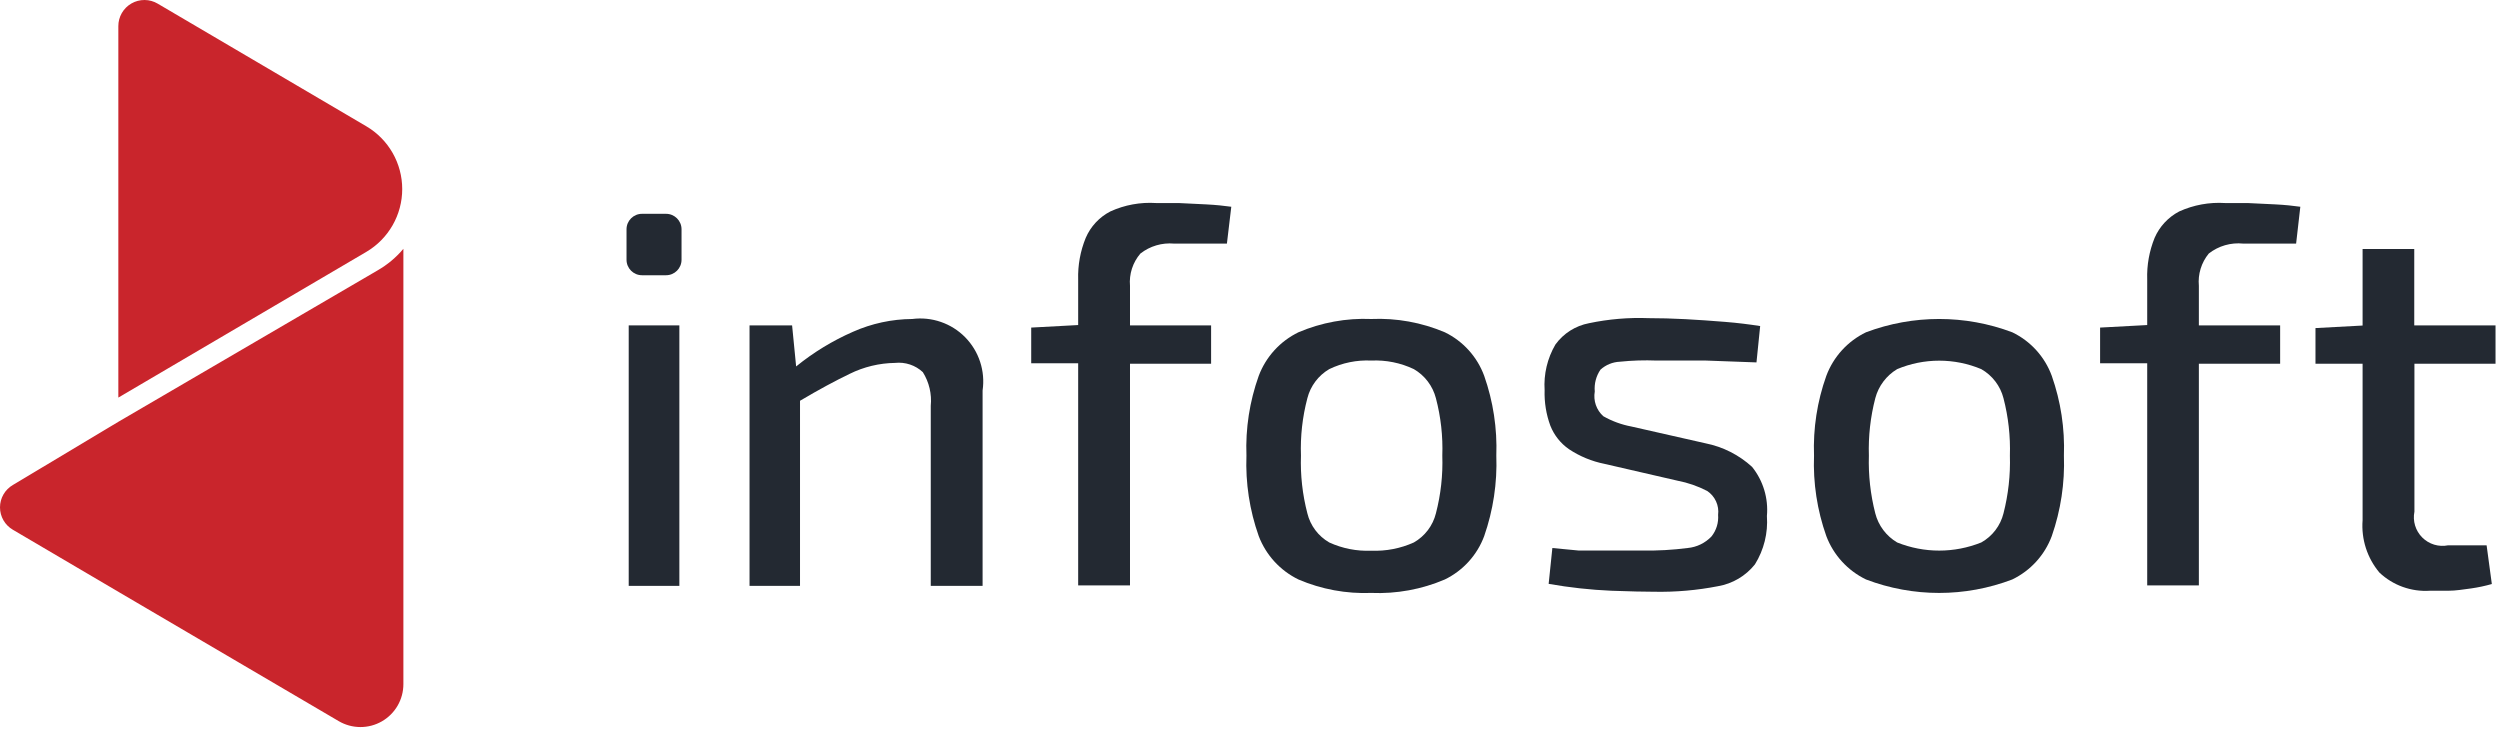 <svg width="161" height="47" viewBox="0 0 161 47" fill="none" xmlns="http://www.w3.org/2000/svg">
<path d="M42.895 13.77H41.345C40.794 13.77 40.348 14.216 40.348 14.767V16.728C40.348 17.279 40.794 17.725 41.345 17.725H42.895C43.445 17.725 43.891 17.279 43.891 16.728V14.767C43.891 14.216 43.445 13.77 42.895 13.77Z" fill="#232932"/>
<path d="M43.751 20.955H40.489V37.73H43.751V20.955Z" fill="#232932"/>
<path d="M58.749 20.543C57.434 20.552 56.136 20.833 54.934 21.366C53.618 21.942 52.386 22.693 51.271 23.599L51.011 20.955H48.27V37.73H51.521V25.809C52.745 25.084 53.818 24.509 54.718 24.076C55.628 23.626 56.628 23.385 57.643 23.371C57.967 23.336 58.294 23.372 58.602 23.474C58.911 23.577 59.194 23.745 59.431 23.967C59.836 24.613 60.016 25.376 59.941 26.135V37.73H63.279V25.148C63.369 24.529 63.315 23.898 63.12 23.303C62.926 22.708 62.596 22.166 62.158 21.72C61.719 21.274 61.183 20.936 60.591 20.732C60 20.527 59.369 20.463 58.749 20.543V20.543Z" fill="#232932"/>
<path d="M75.903 13.076H74.451C73.439 13.01 72.426 13.196 71.504 13.618C70.795 13.985 70.236 14.586 69.921 15.319C69.574 16.168 69.408 17.08 69.434 17.996V20.933L66.41 21.096V23.393H69.434V37.698H72.772V23.425H77.995V20.955H72.772V18.408C72.739 18.034 72.782 17.657 72.897 17.3C73.013 16.942 73.198 16.612 73.443 16.327C74.059 15.847 74.833 15.618 75.611 15.688H79.013L79.295 13.315C78.829 13.25 78.298 13.195 77.691 13.163L75.903 13.076Z" fill="#232932"/>
<path d="M93.047 21.399C91.552 20.766 89.934 20.473 88.311 20.543C86.703 20.476 85.1 20.769 83.619 21.399C82.439 21.974 81.524 22.978 81.062 24.206C80.474 25.852 80.205 27.595 80.271 29.342C80.205 31.104 80.473 32.861 81.062 34.522C81.528 35.746 82.442 36.745 83.619 37.318C85.099 37.952 86.702 38.248 88.311 38.185C89.935 38.252 91.553 37.956 93.047 37.318C94.221 36.747 95.129 35.746 95.583 34.522C96.162 32.859 96.427 31.102 96.363 29.342C96.426 27.596 96.162 25.854 95.583 24.206C95.132 22.977 94.224 21.972 93.047 21.399ZM92.473 33.059C92.375 33.452 92.199 33.82 91.955 34.142C91.711 34.464 91.404 34.734 91.053 34.934C90.193 35.322 89.254 35.503 88.311 35.465C87.379 35.505 86.451 35.323 85.602 34.934C85.253 34.733 84.948 34.463 84.706 34.141C84.464 33.819 84.289 33.451 84.194 33.059C83.878 31.847 83.739 30.595 83.782 29.342C83.737 28.097 83.876 26.852 84.194 25.647C84.292 25.257 84.468 24.89 84.71 24.568C84.951 24.246 85.255 23.976 85.602 23.772C86.445 23.365 87.376 23.175 88.311 23.22C89.257 23.176 90.198 23.366 91.053 23.772C91.402 23.975 91.708 24.245 91.951 24.567C92.195 24.889 92.372 25.256 92.473 25.647C92.79 26.852 92.929 28.097 92.885 29.342C92.927 30.595 92.788 31.847 92.473 33.059V33.059Z" fill="#232932"/>
<path d="M109.844 28.551L105.065 27.468C104.429 27.349 103.818 27.125 103.255 26.806C103.035 26.61 102.869 26.36 102.772 26.082C102.676 25.803 102.652 25.504 102.703 25.213C102.659 24.715 102.789 24.218 103.071 23.805C103.414 23.495 103.855 23.315 104.317 23.295C105.106 23.213 105.899 23.188 106.691 23.22C107.774 23.22 108.858 23.22 109.866 23.22L113.117 23.339L113.355 20.998C112.662 20.89 111.903 20.792 111.069 20.727C110.234 20.662 109.389 20.597 108.544 20.554C107.698 20.51 106.897 20.489 106.17 20.489C104.883 20.44 103.595 20.549 102.334 20.814C101.462 20.978 100.687 21.471 100.167 22.19C99.648 23.078 99.407 24.101 99.473 25.127C99.448 25.906 99.573 26.682 99.842 27.413C100.084 28.027 100.503 28.555 101.045 28.93C101.739 29.39 102.515 29.71 103.331 29.873L108.034 30.957C108.699 31.084 109.341 31.307 109.942 31.618C110.191 31.783 110.389 32.015 110.513 32.287C110.638 32.559 110.684 32.86 110.646 33.157C110.685 33.656 110.534 34.152 110.223 34.544C109.818 34.972 109.271 35.237 108.685 35.292C107.722 35.416 106.751 35.471 105.78 35.454H103.613C102.93 35.454 102.28 35.454 101.662 35.454L99.972 35.292L99.733 37.6C101.069 37.837 102.42 37.986 103.776 38.044C105.004 38.088 105.925 38.109 106.539 38.109C107.913 38.135 109.286 38.015 110.635 37.752C111.576 37.591 112.425 37.09 113.019 36.343C113.597 35.413 113.867 34.325 113.789 33.233C113.892 32.094 113.55 30.96 112.835 30.068C111.995 29.3 110.961 28.775 109.844 28.551V28.551Z" fill="#232932"/>
<path d="M129.589 21.399C126.554 20.257 123.207 20.257 120.172 21.399C118.989 21.97 118.073 22.975 117.614 24.206C117.026 25.852 116.758 27.595 116.823 29.342C116.757 31.104 117.025 32.861 117.614 34.522C118.077 35.747 118.993 36.748 120.172 37.318C123.204 38.474 126.556 38.474 129.589 37.318C130.767 36.75 131.68 35.748 132.135 34.522C132.715 32.859 132.979 31.102 132.916 29.342C132.979 27.596 132.714 25.854 132.135 24.206C131.684 22.974 130.771 21.968 129.589 21.399ZM129.025 33.059C128.927 33.453 128.75 33.822 128.504 34.145C128.258 34.467 127.949 34.736 127.595 34.934C125.856 35.633 123.915 35.633 122.176 34.934C121.83 34.73 121.527 34.459 121.285 34.137C121.043 33.816 120.867 33.449 120.768 33.059C120.457 31.846 120.318 30.595 120.356 29.342C120.317 28.097 120.455 26.853 120.768 25.647C120.975 24.862 121.48 24.189 122.176 23.772C123.034 23.412 123.955 23.227 124.886 23.227C125.816 23.227 126.737 23.412 127.595 23.772C127.947 23.973 128.255 24.242 128.5 24.564C128.746 24.886 128.925 25.255 129.025 25.647C129.338 26.853 129.476 28.097 129.437 29.342C129.475 30.595 129.336 31.846 129.025 33.059V33.059Z" fill="#232932"/>
<path d="M144.739 13.076H143.297C142.282 13.011 141.266 13.197 140.339 13.618C139.633 13.988 139.074 14.588 138.757 15.319C138.413 16.169 138.25 17.08 138.28 17.996V20.933L135.246 21.096V23.393H138.28V37.698H141.607V23.425H146.841V20.955H141.607V18.408C141.537 17.657 141.767 16.91 142.246 16.327C142.876 15.835 143.672 15.605 144.468 15.688H147.87L148.141 13.315C147.686 13.25 147.155 13.195 146.548 13.163L144.739 13.076Z" fill="#232932"/>
<path d="M160.712 23.425V20.955H155.478V16.035H152.151V20.965L149.117 21.128V23.425H152.151V33.504C152.058 34.725 152.447 35.935 153.235 36.874C153.667 37.282 154.179 37.596 154.738 37.797C155.298 37.998 155.892 38.083 156.486 38.044C156.778 38.044 157.179 38.044 157.667 38.044C158.155 38.044 158.653 37.958 159.151 37.893C159.598 37.829 160.04 37.735 160.474 37.611L160.138 35.118H157.656C157.359 35.178 157.051 35.163 156.761 35.075C156.471 34.987 156.207 34.829 155.993 34.614C155.778 34.4 155.62 34.136 155.532 33.846C155.444 33.556 155.429 33.248 155.489 32.951V23.425H160.712Z" fill="#232932"/>
<path d="M24.32 17.411L7.621 27.164L0.837 31.228C0.583 31.374 0.371 31.585 0.224 31.839C0.077 32.093 0 32.381 0 32.675C0 32.968 0.077 33.256 0.224 33.51C0.371 33.764 0.583 33.975 0.837 34.121L7.729 38.174L21.817 46.443C22.237 46.689 22.714 46.82 23.201 46.822C23.688 46.825 24.166 46.699 24.589 46.457C25.011 46.215 25.362 45.866 25.606 45.445C25.85 45.024 25.978 44.545 25.978 44.059V16.024C25.511 16.58 24.95 17.049 24.32 17.411Z" fill="#C9252C"/>
<path d="M23.594 8.135L10.156 0.235C9.901 0.083 9.61 0.002 9.313 4.57155e-05C9.016 -0.002 8.723 0.074 8.466 0.222C8.208 0.37 7.994 0.583 7.845 0.84C7.697 1.098 7.619 1.39 7.621 1.687V25.604L23.594 16.219C24.297 15.804 24.88 15.213 25.285 14.504C25.69 13.796 25.903 12.993 25.903 12.177C25.903 11.36 25.69 10.558 25.285 9.849C24.88 9.14 24.297 8.549 23.594 8.135Z" fill="#C9252C"/>
</svg>
